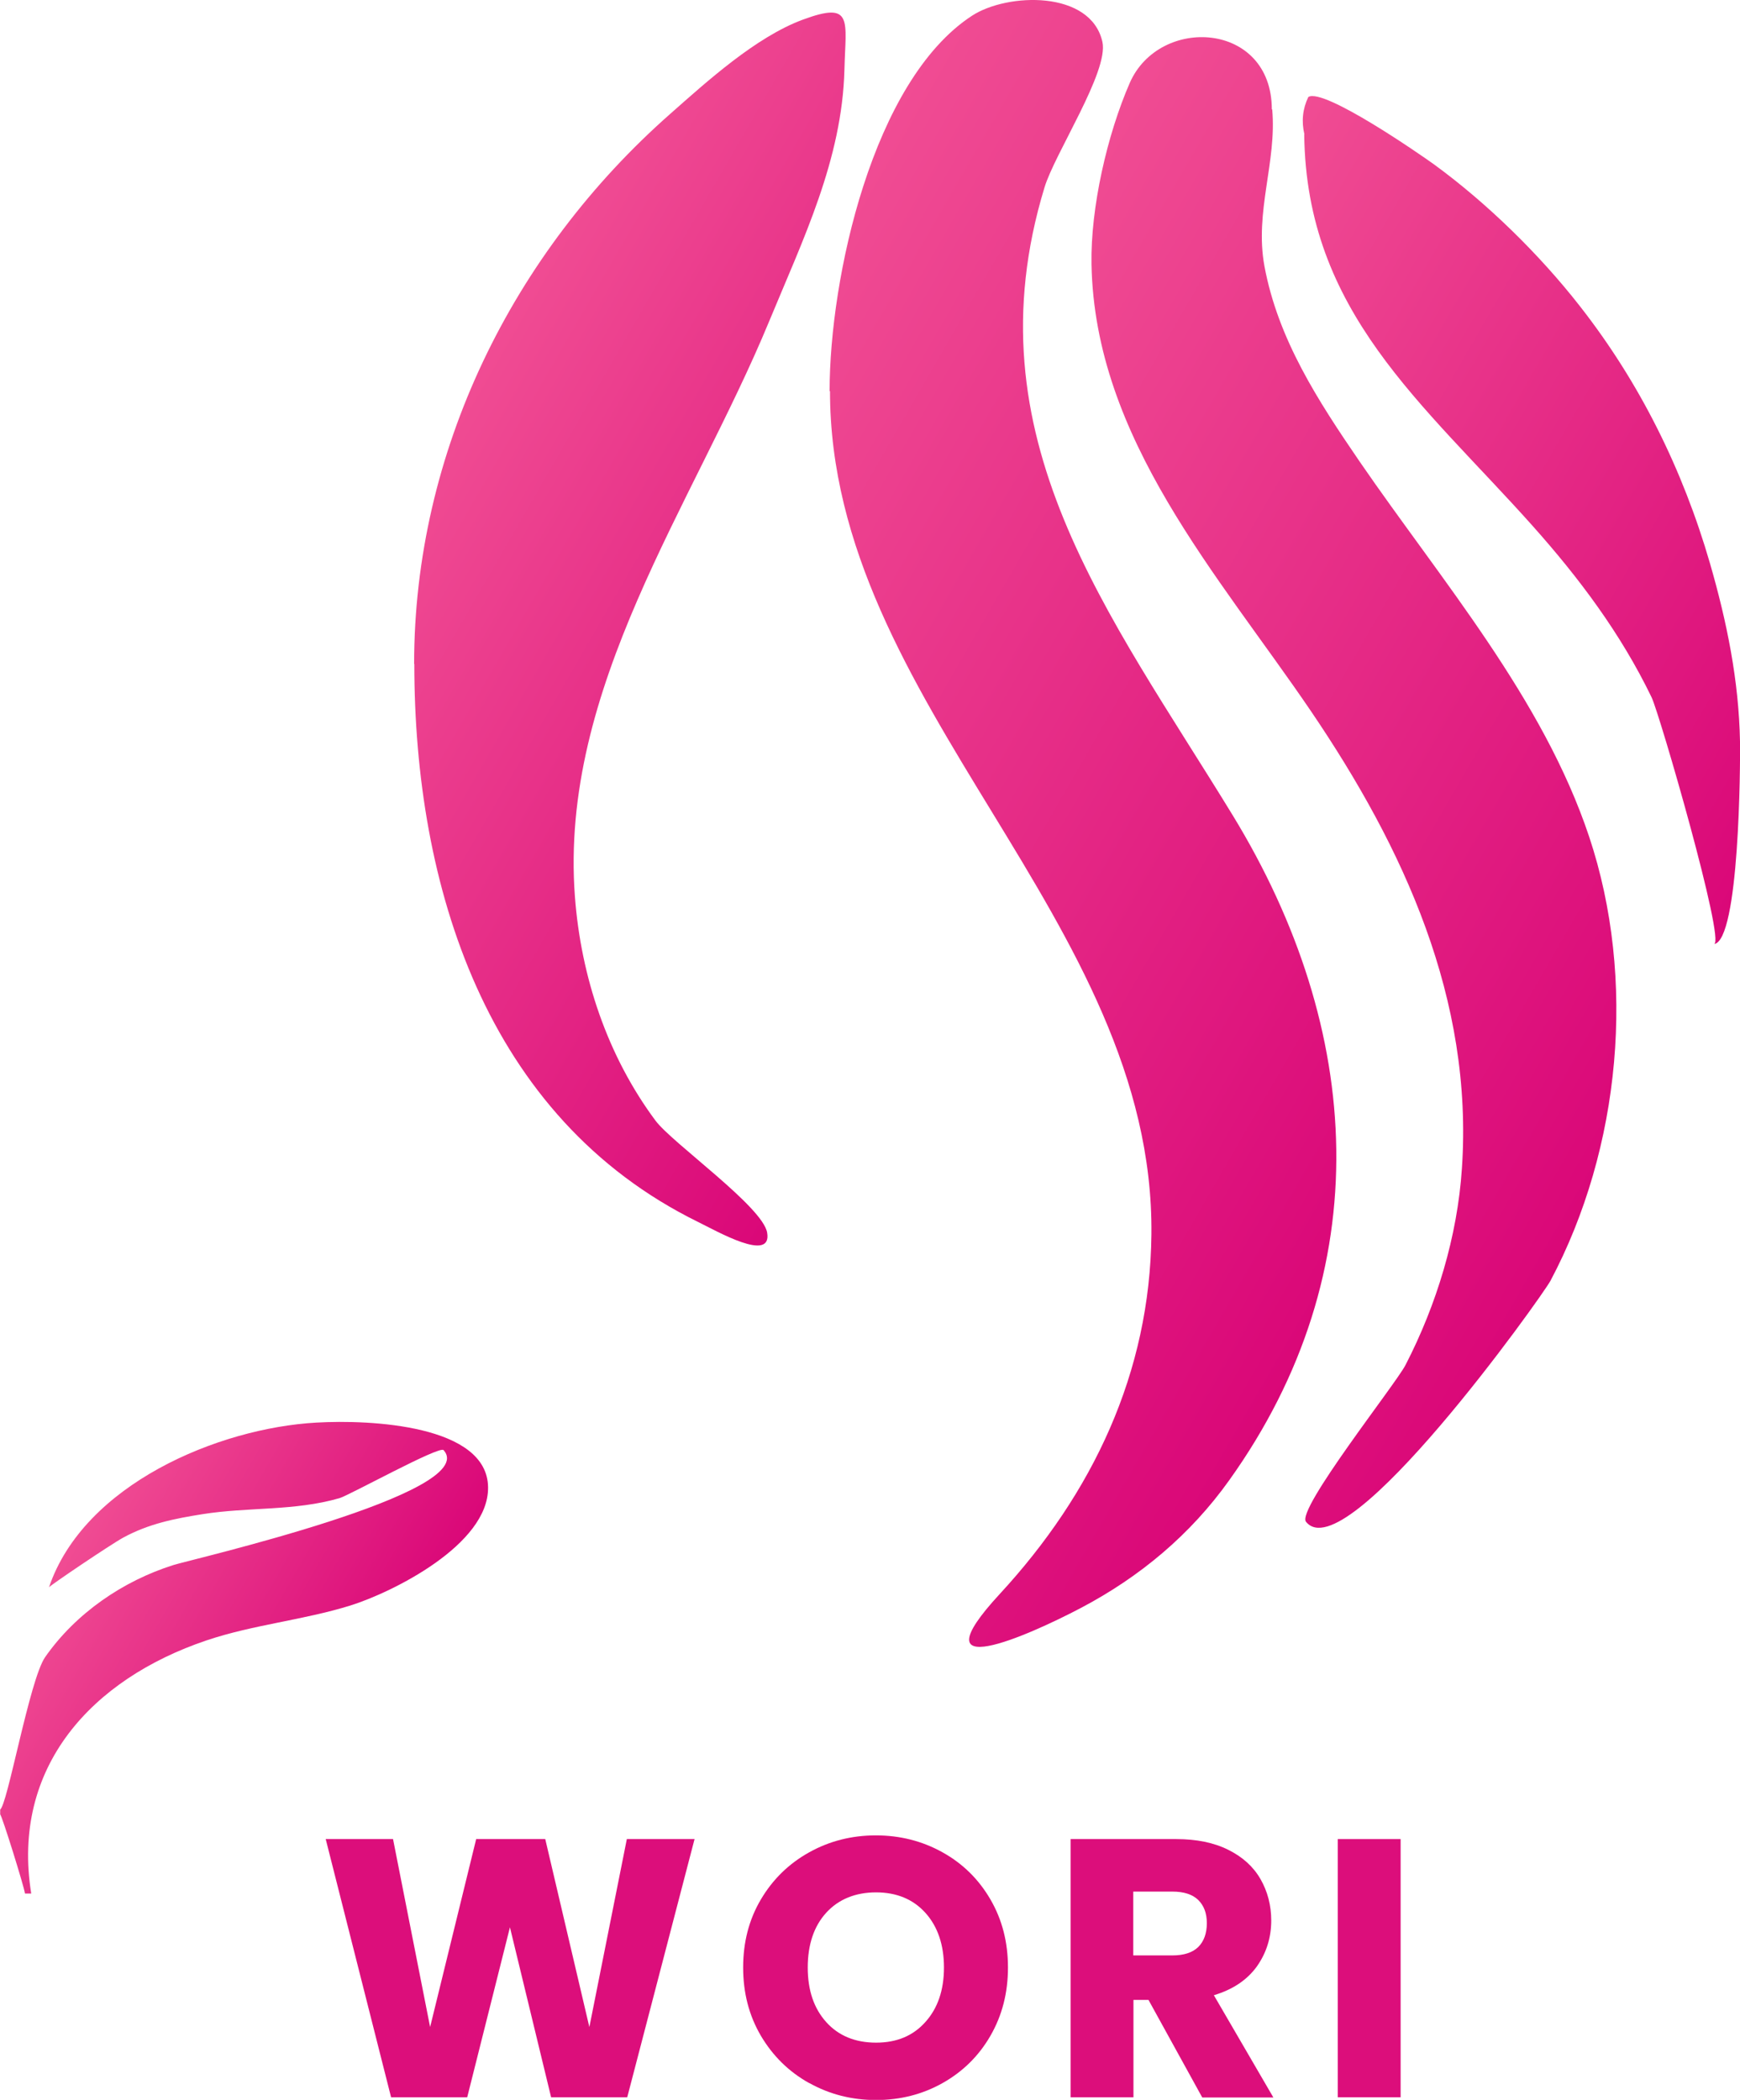 <svg id="Layer_2" data-name="Layer 2" xmlns="http://www.w3.org/2000/svg" xmlns:xlink="http://www.w3.org/1999/xlink" viewBox="0 0 89.16 107.59">
  <defs>
    <style>
      .cls-1 {
        fill: url(#linear-gradient);
      }

      .cls-1, .cls-2, .cls-3, .cls-4, .cls-5, .cls-6 {
        stroke-width: 0px;
      }

      .cls-2 {
        fill: #dc0e7b;
      }

      .cls-3 {
        fill: url(#linear-gradient-5);
      }

      .cls-4 {
        fill: url(#linear-gradient-2);
      }

      .cls-5 {
        fill: url(#linear-gradient-3);
      }

      .cls-6 {
        fill: url(#linear-gradient-4);
      }
    </style>
    <linearGradient id="linear-gradient" x1="3.02" y1="80.1" x2="18.17" y2="88.84" gradientUnits="userSpaceOnUse">
      <stop offset="0" stop-color="#f04c93"/>
      <stop offset="1" stop-color="#da0778"/>
    </linearGradient>
    <linearGradient id="linear-gradient-2" x1="31.55" y1="30.3" x2="74.97" y2="55.37" xlink:href="#linear-gradient"/>
    <linearGradient id="linear-gradient-3" x1="44.14" y1="28.05" x2="86.9" y2="52.74" xlink:href="#linear-gradient"/>
    <linearGradient id="linear-gradient-4" x1="22.59" y1="22.01" x2="53.11" y2="39.63" xlink:href="#linear-gradient"/>
    <linearGradient id="linear-gradient-5" x1="60.36" y1="16.55" x2="94.88" y2="36.48" xlink:href="#linear-gradient"/>
  </defs>
  <g id="Layer_1-2" data-name="Layer 1">
    <g>
      <g>
        <path class="cls-1" d="M0,92.72c.37-.15,1.51-6.65,2.31-7.81,1.57-2.25,3.98-3.9,6.57-4.72.83-.27,15.8-3.7,13.85-5.89-.21-.24-4.84,2.32-5.33,2.46-2.31.67-4.68.45-7.01.82-1.45.23-2.76.49-4.07,1.2-.66.36-3.78,2.47-3.81,2.55,1.79-5.28,8.68-8.16,13.7-8.44,2.77-.16,8.77.12,8.8,3.32.03,2.94-4.91,5.38-7.05,6.05-2.41.75-4.97.98-7.38,1.79-5.89,1.99-10.02,6.5-8.98,12.97h-.32c-.04-.34-1.19-4.03-1.27-4.05v-.25Z"/>
        <path class="cls-4" d="M42.51,20.04c0-5.78,2.2-15.9,7.29-19.23,1.82-1.19,6.1-1.32,6.69,1.34.33,1.52-2.44,5.7-2.97,7.46-3.89,12.78,3.3,21.78,9.65,32.17,6.7,10.97,7.5,23.32-.18,34.06-1.99,2.79-4.57,4.95-7.61,6.55-2.72,1.43-8.5,3.99-4.15-.72,4.76-5.16,7.7-11.33,7.77-18.43.16-16.14-16.47-27.17-16.47-43.2h0Z"/>
        <path class="cls-5" d="M65.19,5.61c.24,2.69-.91,5.23-.4,8.02.7,3.77,2.76,6.92,4.88,10.02,4.19,6.1,9.39,12.12,11.76,19.22,2.43,7.28,1.63,15.95-1.98,22.75-.42.79-10.49,14.91-12.53,12.35-.5-.63,4.61-7.07,5.1-8.03,1.59-3.08,2.66-6.59,2.89-10.07.59-8.66-2.96-16.4-7.74-23.44-4.75-6.99-11.08-13.95-11.24-22.9-.05-2.89.8-6.62,1.96-9.28,1.52-3.47,7.27-3.15,7.28,1.35Z"/>
        <path class="cls-6" d="M21.22,34.02c0-10.85,5.03-21.06,13.14-28.2,1.88-1.66,4.37-3.92,6.77-4.81,2.62-.97,2.2.03,2.14,2.56-.12,4.61-2.12,8.69-3.86,12.9-3.9,9.43-10.76,18.77-9.95,29.48.31,4.09,1.66,8.15,4.13,11.47.87,1.16,5.5,4.41,5.72,5.74.26,1.55-2.56-.07-3.54-.55-10.89-5.35-14.54-17.24-14.54-28.59h0Z"/>
        <path class="cls-3" d="M66.84,6.89c-.16-.68-.09-1.32.2-1.92.79-.49,5.8,2.99,6.45,3.46,2.71,1.98,5.39,4.6,7.46,7.25,3.08,3.93,5.28,8.39,6.67,13.18.87,3.01,1.48,6.01,1.54,9.13.02,1.18-.03,10.21-1.33,10.38.6-.08-2.79-11.79-3.2-12.64-1.58-3.27-3.71-6.11-6.11-8.8-5.61-6.28-11.59-10.95-11.69-20.05Z"/>
      </g>
      <g>
        <path class="cls-2" d="M35.59,94.23l-3.45,13.23h-3.9l-2.11-8.71-2.19,8.71h-3.9l-3.35-13.23h3.45l1.9,9.63,2.36-9.63h3.54l2.26,9.63,1.92-9.63h3.47Z"/>
        <path class="cls-2" d="M41.46,106.73c-1.04-.58-1.86-1.39-2.47-2.42-.61-1.04-.91-2.2-.91-3.5s.3-2.46.91-3.49,1.43-1.83,2.47-2.41c1.04-.58,2.18-.87,3.42-.87s2.38.29,3.42.87c1.04.58,1.85,1.38,2.45,2.41s.9,2.19.9,3.49-.3,2.46-.9,3.5c-.6,1.04-1.42,1.84-2.45,2.42-1.03.58-2.17.87-3.41.87s-2.38-.29-3.42-.87ZM47.42,103.6c.63-.7.95-1.63.95-2.79s-.32-2.1-.95-2.8c-.63-.7-1.48-1.05-2.53-1.05s-1.92.35-2.55,1.04c-.63.69-.95,1.63-.95,2.81s.32,2.1.95,2.8c.63.7,1.49,1.05,2.55,1.05s1.9-.35,2.53-1.06Z"/>
        <path class="cls-2" d="M61.6,107.46l-2.75-4.99h-.77v4.99h-3.22v-13.23h5.41c1.04,0,1.93.18,2.67.55s1.28.86,1.65,1.5c.36.63.55,1.34.55,2.12,0,.88-.25,1.67-.74,2.36-.5.69-1.23,1.18-2.2,1.47l3.05,5.24h-3.64ZM58.07,100.19h2c.59,0,1.03-.14,1.33-.43.29-.29.44-.7.44-1.22s-.15-.9-.44-1.19c-.3-.29-.74-.43-1.33-.43h-2v3.28Z"/>
        <path class="cls-2" d="M71.77,94.23v13.23h-3.22v-13.23h3.22Z"/>
      </g>
    </g>
  </g>
</svg>
